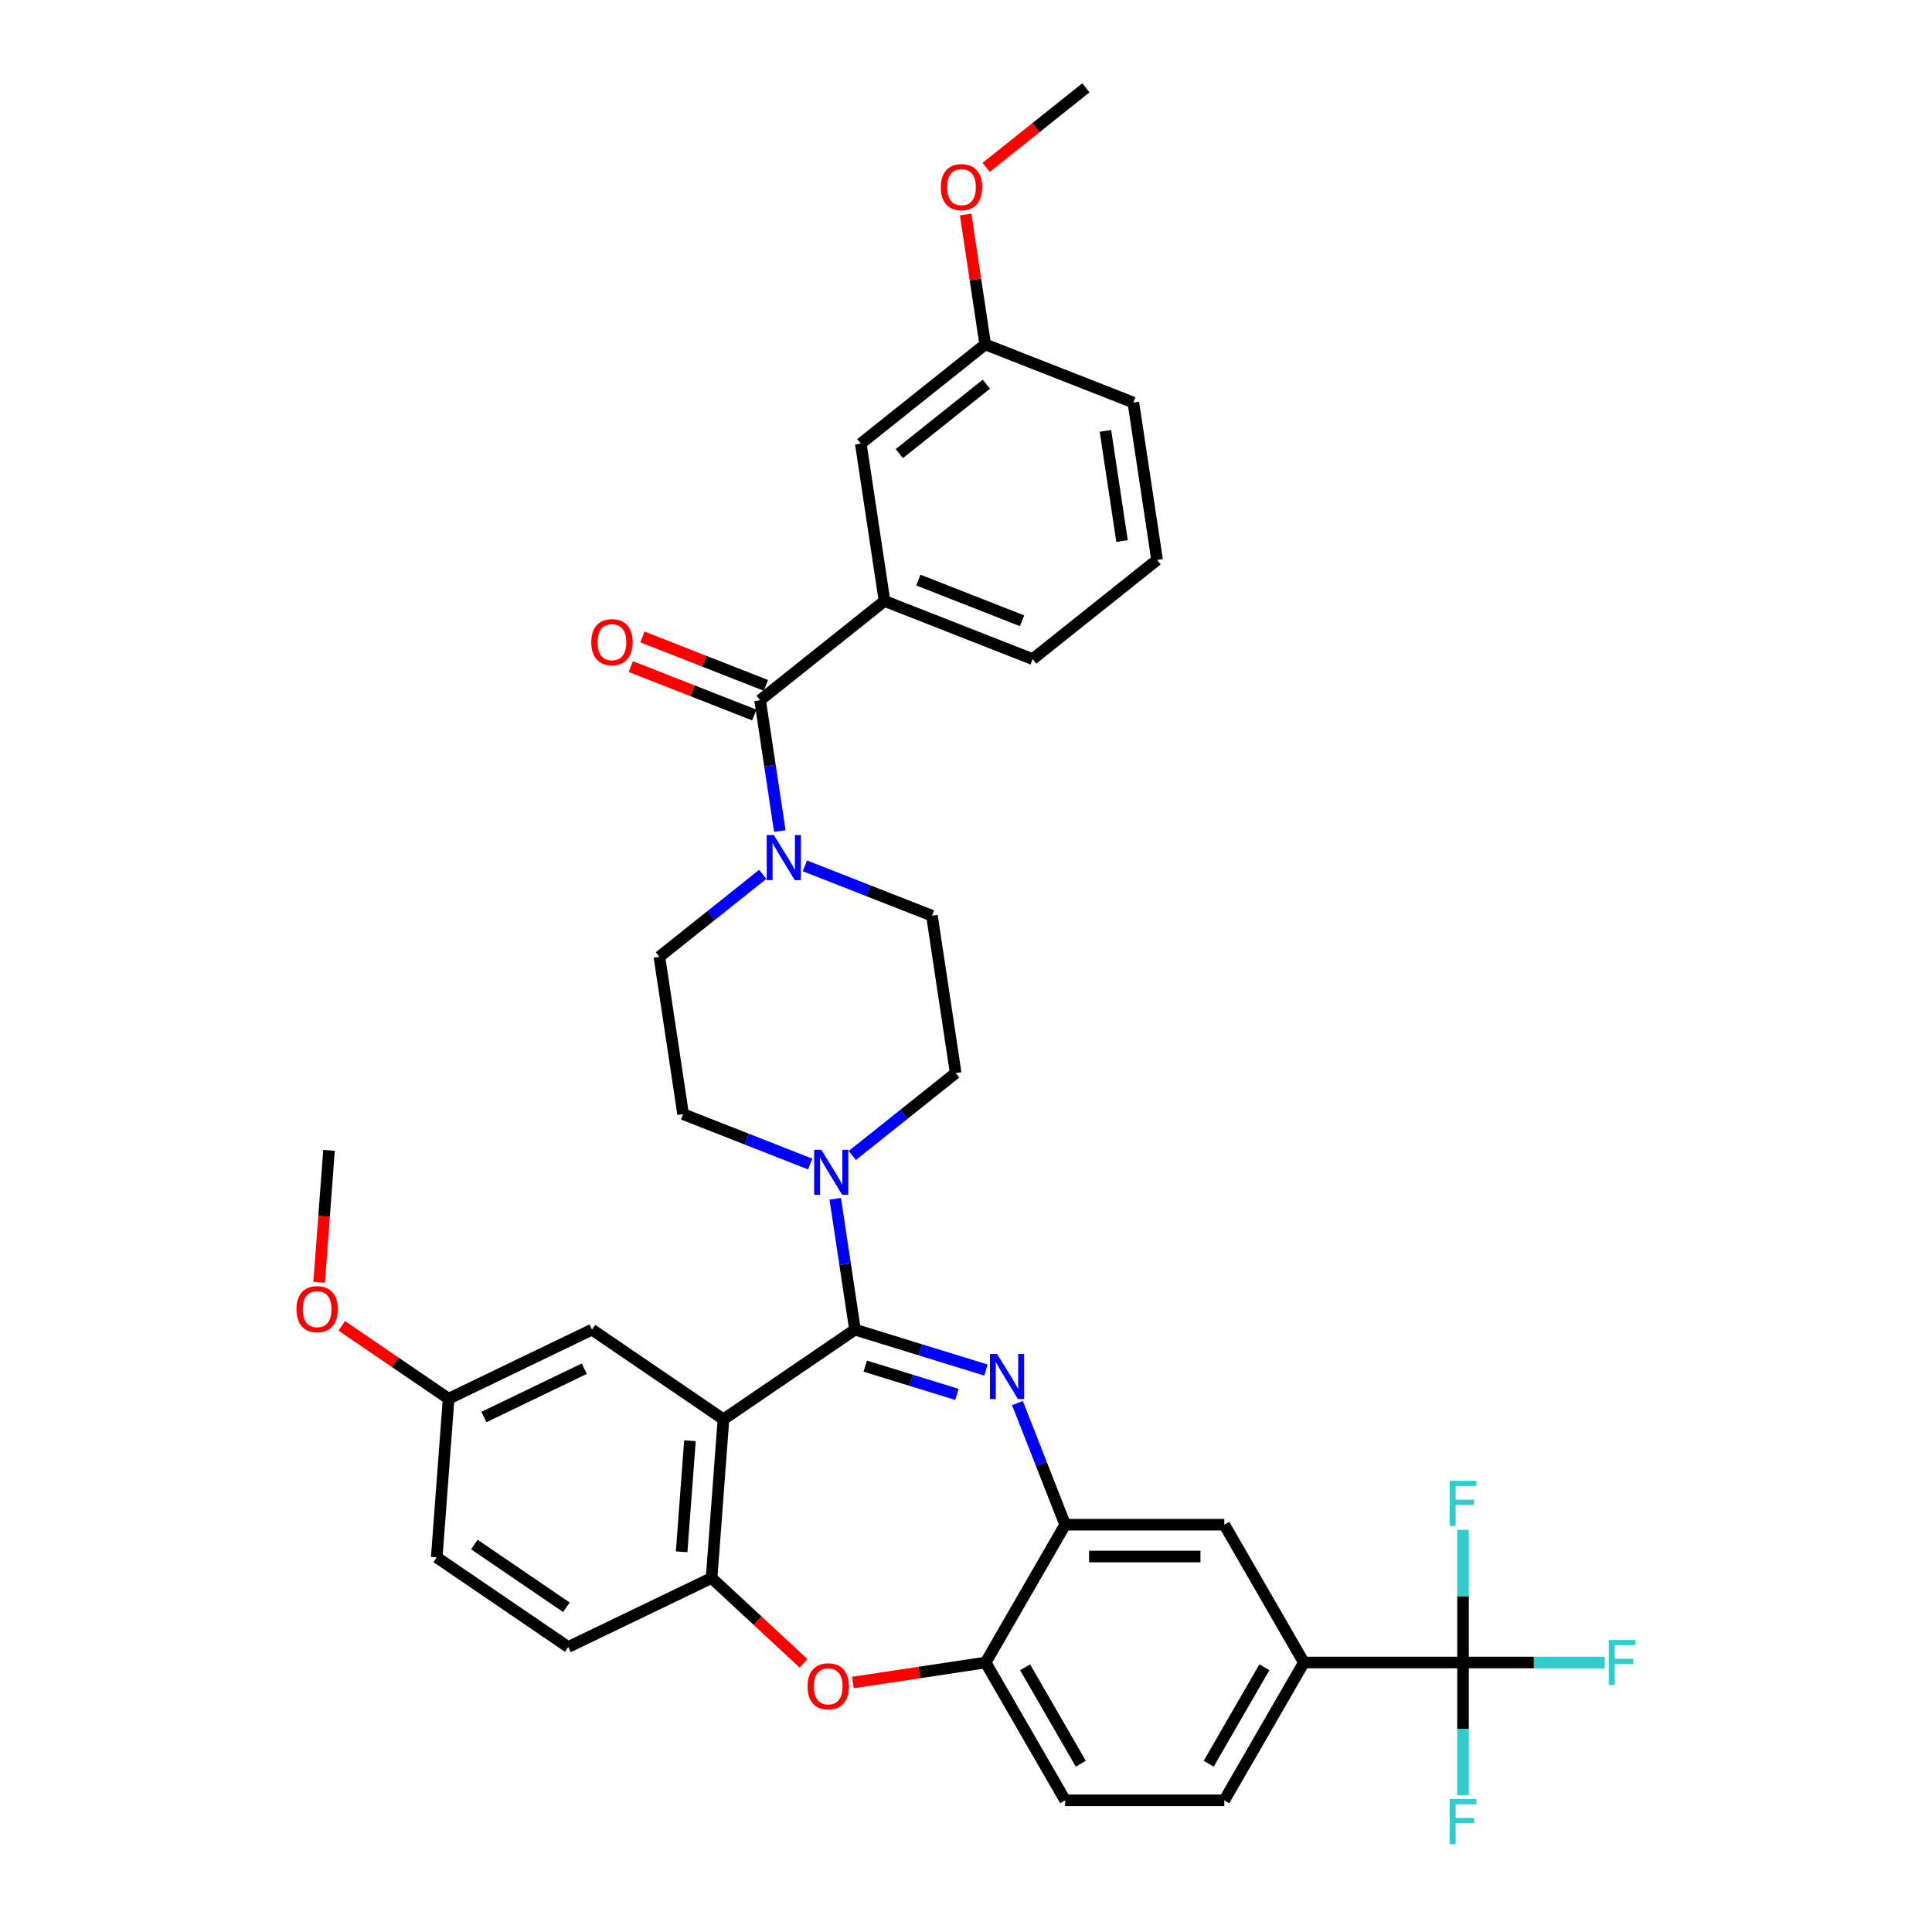 <?xml version='1.0' encoding='iso-8859-1'?>
<svg version='1.1' baseProfile='full'
              xmlns='http://www.w3.org/2000/svg'
                      xmlns:rdkit='http://www.rdkit.org/xml'
                      xmlns:xlink='http://www.w3.org/1999/xlink'
                  xml:space='preserve'
width='1000px' height='1000px' viewBox='0 0 1000 1000'>
<!-- END OF HEADER -->
<rect style='opacity:1.0;fill:#FFFFFF;stroke:none' width='1000' height='1000' x='0' y='0'> </rect>
<path class='bond-0' d='M 457.822,311.067 L 534.498,341.16' style='fill:none;fill-rule:evenodd;stroke:#000000;stroke-width:6px;stroke-linecap:butt;stroke-linejoin:miter;stroke-opacity:1' />
<path class='bond-0' d='M 475.342,300.246 L 529.015,321.311' style='fill:none;fill-rule:evenodd;stroke:#000000;stroke-width:6px;stroke-linecap:butt;stroke-linejoin:miter;stroke-opacity:1' />
<path class='bond-1' d='M 457.822,311.067 L 445.546,229.618' style='fill:none;fill-rule:evenodd;stroke:#000000;stroke-width:6px;stroke-linecap:butt;stroke-linejoin:miter;stroke-opacity:1' />
<path class='bond-2' d='M 457.822,311.067 L 393.423,362.424' style='fill:none;fill-rule:evenodd;stroke:#000000;stroke-width:6px;stroke-linecap:butt;stroke-linejoin:miter;stroke-opacity:1' />
<path class='bond-3' d='M 394.794,452.571 L 368.047,473.901' style='fill:none;fill-rule:evenodd;stroke:#0000FF;stroke-width:6px;stroke-linecap:butt;stroke-linejoin:miter;stroke-opacity:1' />
<path class='bond-3' d='M 368.047,473.901 L 341.3,495.231' style='fill:none;fill-rule:evenodd;stroke:#000000;stroke-width:6px;stroke-linecap:butt;stroke-linejoin:miter;stroke-opacity:1' />
<path class='bond-4' d='M 403.631,430.151 L 398.527,396.288' style='fill:none;fill-rule:evenodd;stroke:#0000FF;stroke-width:6px;stroke-linecap:butt;stroke-linejoin:miter;stroke-opacity:1' />
<path class='bond-4' d='M 398.527,396.288 L 393.423,362.424' style='fill:none;fill-rule:evenodd;stroke:#000000;stroke-width:6px;stroke-linecap:butt;stroke-linejoin:miter;stroke-opacity:1' />
<path class='bond-5' d='M 416.605,448.154 L 449.491,461.06' style='fill:none;fill-rule:evenodd;stroke:#0000FF;stroke-width:6px;stroke-linecap:butt;stroke-linejoin:miter;stroke-opacity:1' />
<path class='bond-5' d='M 449.491,461.06 L 482.376,473.967' style='fill:none;fill-rule:evenodd;stroke:#000000;stroke-width:6px;stroke-linecap:butt;stroke-linejoin:miter;stroke-opacity:1' />
<path class='bond-6' d='M 396.432,354.757 L 364.478,342.215' style='fill:none;fill-rule:evenodd;stroke:#000000;stroke-width:6px;stroke-linecap:butt;stroke-linejoin:miter;stroke-opacity:1' />
<path class='bond-6' d='M 364.478,342.215 L 332.524,329.674' style='fill:none;fill-rule:evenodd;stroke:#FF0000;stroke-width:6px;stroke-linecap:butt;stroke-linejoin:miter;stroke-opacity:1' />
<path class='bond-6' d='M 390.414,370.092 L 358.46,357.551' style='fill:none;fill-rule:evenodd;stroke:#000000;stroke-width:6px;stroke-linecap:butt;stroke-linejoin:miter;stroke-opacity:1' />
<path class='bond-6' d='M 358.46,357.551 L 326.505,345.009' style='fill:none;fill-rule:evenodd;stroke:#FF0000;stroke-width:6px;stroke-linecap:butt;stroke-linejoin:miter;stroke-opacity:1' />
<path class='bond-7' d='M 534.498,341.16 L 598.898,289.804' style='fill:none;fill-rule:evenodd;stroke:#000000;stroke-width:6px;stroke-linecap:butt;stroke-linejoin:miter;stroke-opacity:1' />
<path class='bond-8' d='M 598.898,289.804 L 586.621,208.354' style='fill:none;fill-rule:evenodd;stroke:#000000;stroke-width:6px;stroke-linecap:butt;stroke-linejoin:miter;stroke-opacity:1' />
<path class='bond-8' d='M 580.766,280.042 L 572.172,223.027' style='fill:none;fill-rule:evenodd;stroke:#000000;stroke-width:6px;stroke-linecap:butt;stroke-linejoin:miter;stroke-opacity:1' />
<path class='bond-9' d='M 674.887,860.512 L 757.257,860.512' style='fill:none;fill-rule:evenodd;stroke:#000000;stroke-width:6px;stroke-linecap:butt;stroke-linejoin:miter;stroke-opacity:1' />
<path class='bond-10' d='M 674.887,860.512 L 633.703,931.846' style='fill:none;fill-rule:evenodd;stroke:#000000;stroke-width:6px;stroke-linecap:butt;stroke-linejoin:miter;stroke-opacity:1' />
<path class='bond-10' d='M 654.443,862.975 L 625.613,912.909' style='fill:none;fill-rule:evenodd;stroke:#000000;stroke-width:6px;stroke-linecap:butt;stroke-linejoin:miter;stroke-opacity:1' />
<path class='bond-11' d='M 674.887,860.512 L 633.703,789.178' style='fill:none;fill-rule:evenodd;stroke:#000000;stroke-width:6px;stroke-linecap:butt;stroke-linejoin:miter;stroke-opacity:1' />
<path class='bond-12' d='M 633.703,931.846 L 551.333,931.846' style='fill:none;fill-rule:evenodd;stroke:#000000;stroke-width:6px;stroke-linecap:butt;stroke-linejoin:miter;stroke-opacity:1' />
<path class='bond-13' d='M 551.333,931.846 L 510.148,860.512' style='fill:none;fill-rule:evenodd;stroke:#000000;stroke-width:6px;stroke-linecap:butt;stroke-linejoin:miter;stroke-opacity:1' />
<path class='bond-13' d='M 559.422,912.909 L 530.593,862.975' style='fill:none;fill-rule:evenodd;stroke:#000000;stroke-width:6px;stroke-linecap:butt;stroke-linejoin:miter;stroke-opacity:1' />
<path class='bond-14' d='M 633.703,789.178 L 551.333,789.178' style='fill:none;fill-rule:evenodd;stroke:#000000;stroke-width:6px;stroke-linecap:butt;stroke-linejoin:miter;stroke-opacity:1' />
<path class='bond-14' d='M 621.347,805.652 L 563.688,805.652' style='fill:none;fill-rule:evenodd;stroke:#000000;stroke-width:6px;stroke-linecap:butt;stroke-linejoin:miter;stroke-opacity:1' />
<path class='bond-15' d='M 510.148,860.512 L 551.333,789.178' style='fill:none;fill-rule:evenodd;stroke:#000000;stroke-width:6px;stroke-linecap:butt;stroke-linejoin:miter;stroke-opacity:1' />
<path class='bond-16' d='M 510.148,860.512 L 475.807,865.688' style='fill:none;fill-rule:evenodd;stroke:#000000;stroke-width:6px;stroke-linecap:butt;stroke-linejoin:miter;stroke-opacity:1' />
<path class='bond-16' d='M 475.807,865.688 L 441.465,870.864' style='fill:none;fill-rule:evenodd;stroke:#FF0000;stroke-width:6px;stroke-linecap:butt;stroke-linejoin:miter;stroke-opacity:1' />
<path class='bond-17' d='M 551.333,789.178 L 538.979,757.701' style='fill:none;fill-rule:evenodd;stroke:#000000;stroke-width:6px;stroke-linecap:butt;stroke-linejoin:miter;stroke-opacity:1' />
<path class='bond-17' d='M 538.979,757.701 L 526.626,726.225' style='fill:none;fill-rule:evenodd;stroke:#0000FF;stroke-width:6px;stroke-linecap:butt;stroke-linejoin:miter;stroke-opacity:1' />
<path class='bond-18' d='M 510.334,709.138 L 476.432,698.681' style='fill:none;fill-rule:evenodd;stroke:#0000FF;stroke-width:6px;stroke-linecap:butt;stroke-linejoin:miter;stroke-opacity:1' />
<path class='bond-18' d='M 476.432,698.681 L 442.529,688.223' style='fill:none;fill-rule:evenodd;stroke:#000000;stroke-width:6px;stroke-linecap:butt;stroke-linejoin:miter;stroke-opacity:1' />
<path class='bond-18' d='M 495.308,721.743 L 471.576,714.423' style='fill:none;fill-rule:evenodd;stroke:#0000FF;stroke-width:6px;stroke-linecap:butt;stroke-linejoin:miter;stroke-opacity:1' />
<path class='bond-18' d='M 471.576,714.423 L 447.844,707.102' style='fill:none;fill-rule:evenodd;stroke:#000000;stroke-width:6px;stroke-linecap:butt;stroke-linejoin:miter;stroke-opacity:1' />
<path class='bond-19' d='M 415.931,860.942 L 392.124,838.853' style='fill:none;fill-rule:evenodd;stroke:#FF0000;stroke-width:6px;stroke-linecap:butt;stroke-linejoin:miter;stroke-opacity:1' />
<path class='bond-19' d='M 392.124,838.853 L 368.317,816.763' style='fill:none;fill-rule:evenodd;stroke:#000000;stroke-width:6px;stroke-linecap:butt;stroke-linejoin:miter;stroke-opacity:1' />
<path class='bond-20' d='M 442.529,688.223 L 374.472,734.624' style='fill:none;fill-rule:evenodd;stroke:#000000;stroke-width:6px;stroke-linecap:butt;stroke-linejoin:miter;stroke-opacity:1' />
<path class='bond-21' d='M 442.529,688.223 L 437.425,654.36' style='fill:none;fill-rule:evenodd;stroke:#000000;stroke-width:6px;stroke-linecap:butt;stroke-linejoin:miter;stroke-opacity:1' />
<path class='bond-21' d='M 437.425,654.36 L 432.321,620.496' style='fill:none;fill-rule:evenodd;stroke:#0000FF;stroke-width:6px;stroke-linecap:butt;stroke-linejoin:miter;stroke-opacity:1' />
<path class='bond-22' d='M 374.472,734.624 L 368.317,816.763' style='fill:none;fill-rule:evenodd;stroke:#000000;stroke-width:6px;stroke-linecap:butt;stroke-linejoin:miter;stroke-opacity:1' />
<path class='bond-22' d='M 357.121,745.713 L 352.812,803.211' style='fill:none;fill-rule:evenodd;stroke:#000000;stroke-width:6px;stroke-linecap:butt;stroke-linejoin:miter;stroke-opacity:1' />
<path class='bond-23' d='M 374.472,734.624 L 306.415,688.223' style='fill:none;fill-rule:evenodd;stroke:#000000;stroke-width:6px;stroke-linecap:butt;stroke-linejoin:miter;stroke-opacity:1' />
<path class='bond-24' d='M 368.317,816.763 L 294.104,852.502' style='fill:none;fill-rule:evenodd;stroke:#000000;stroke-width:6px;stroke-linecap:butt;stroke-linejoin:miter;stroke-opacity:1' />
<path class='bond-25' d='M 294.104,852.502 L 226.047,806.101' style='fill:none;fill-rule:evenodd;stroke:#000000;stroke-width:6px;stroke-linecap:butt;stroke-linejoin:miter;stroke-opacity:1' />
<path class='bond-25' d='M 293.176,831.93 L 245.536,799.45' style='fill:none;fill-rule:evenodd;stroke:#000000;stroke-width:6px;stroke-linecap:butt;stroke-linejoin:miter;stroke-opacity:1' />
<path class='bond-26' d='M 226.047,806.101 L 232.203,723.962' style='fill:none;fill-rule:evenodd;stroke:#000000;stroke-width:6px;stroke-linecap:butt;stroke-linejoin:miter;stroke-opacity:1' />
<path class='bond-27' d='M 232.203,723.962 L 204.558,705.114' style='fill:none;fill-rule:evenodd;stroke:#000000;stroke-width:6px;stroke-linecap:butt;stroke-linejoin:miter;stroke-opacity:1' />
<path class='bond-27' d='M 204.558,705.114 L 176.913,686.266' style='fill:none;fill-rule:evenodd;stroke:#FF0000;stroke-width:6px;stroke-linecap:butt;stroke-linejoin:miter;stroke-opacity:1' />
<path class='bond-28' d='M 232.203,723.962 L 306.415,688.223' style='fill:none;fill-rule:evenodd;stroke:#000000;stroke-width:6px;stroke-linecap:butt;stroke-linejoin:miter;stroke-opacity:1' />
<path class='bond-28' d='M 250.482,733.444 L 302.431,708.426' style='fill:none;fill-rule:evenodd;stroke:#000000;stroke-width:6px;stroke-linecap:butt;stroke-linejoin:miter;stroke-opacity:1' />
<path class='bond-29' d='M 419.347,602.493 L 386.462,589.587' style='fill:none;fill-rule:evenodd;stroke:#0000FF;stroke-width:6px;stroke-linecap:butt;stroke-linejoin:miter;stroke-opacity:1' />
<path class='bond-29' d='M 386.462,589.587 L 353.577,576.68' style='fill:none;fill-rule:evenodd;stroke:#000000;stroke-width:6px;stroke-linecap:butt;stroke-linejoin:miter;stroke-opacity:1' />
<path class='bond-30' d='M 441.159,598.076 L 467.905,576.746' style='fill:none;fill-rule:evenodd;stroke:#0000FF;stroke-width:6px;stroke-linecap:butt;stroke-linejoin:miter;stroke-opacity:1' />
<path class='bond-30' d='M 467.905,576.746 L 494.652,555.417' style='fill:none;fill-rule:evenodd;stroke:#000000;stroke-width:6px;stroke-linecap:butt;stroke-linejoin:miter;stroke-opacity:1' />
<path class='bond-31' d='M 494.652,555.417 L 482.376,473.967' style='fill:none;fill-rule:evenodd;stroke:#000000;stroke-width:6px;stroke-linecap:butt;stroke-linejoin:miter;stroke-opacity:1' />
<path class='bond-32' d='M 353.577,576.68 L 341.3,495.231' style='fill:none;fill-rule:evenodd;stroke:#000000;stroke-width:6px;stroke-linecap:butt;stroke-linejoin:miter;stroke-opacity:1' />
<path class='bond-33' d='M 165.184,663.707 L 167.743,629.564' style='fill:none;fill-rule:evenodd;stroke:#FF0000;stroke-width:6px;stroke-linecap:butt;stroke-linejoin:miter;stroke-opacity:1' />
<path class='bond-33' d='M 167.743,629.564 L 170.301,595.422' style='fill:none;fill-rule:evenodd;stroke:#000000;stroke-width:6px;stroke-linecap:butt;stroke-linejoin:miter;stroke-opacity:1' />
<path class='bond-34' d='M 757.257,860.512 L 793.945,860.512' style='fill:none;fill-rule:evenodd;stroke:#000000;stroke-width:6px;stroke-linecap:butt;stroke-linejoin:miter;stroke-opacity:1' />
<path class='bond-34' d='M 793.945,860.512 L 830.632,860.512' style='fill:none;fill-rule:evenodd;stroke:#33CCCC;stroke-width:6px;stroke-linecap:butt;stroke-linejoin:miter;stroke-opacity:1' />
<path class='bond-35' d='M 757.257,860.512 L 757.257,894.836' style='fill:none;fill-rule:evenodd;stroke:#000000;stroke-width:6px;stroke-linecap:butt;stroke-linejoin:miter;stroke-opacity:1' />
<path class='bond-35' d='M 757.257,894.836 L 757.257,929.159' style='fill:none;fill-rule:evenodd;stroke:#33CCCC;stroke-width:6px;stroke-linecap:butt;stroke-linejoin:miter;stroke-opacity:1' />
<path class='bond-36' d='M 757.257,860.512 L 757.257,826.189' style='fill:none;fill-rule:evenodd;stroke:#000000;stroke-width:6px;stroke-linecap:butt;stroke-linejoin:miter;stroke-opacity:1' />
<path class='bond-36' d='M 757.257,826.189 L 757.257,791.865' style='fill:none;fill-rule:evenodd;stroke:#33CCCC;stroke-width:6px;stroke-linecap:butt;stroke-linejoin:miter;stroke-opacity:1' />
<path class='bond-37' d='M 445.546,229.618 L 509.945,178.261' style='fill:none;fill-rule:evenodd;stroke:#000000;stroke-width:6px;stroke-linecap:butt;stroke-linejoin:miter;stroke-opacity:1' />
<path class='bond-37' d='M 465.477,234.794 L 510.557,198.844' style='fill:none;fill-rule:evenodd;stroke:#000000;stroke-width:6px;stroke-linecap:butt;stroke-linejoin:miter;stroke-opacity:1' />
<path class='bond-38' d='M 509.945,178.261 L 586.621,208.354' style='fill:none;fill-rule:evenodd;stroke:#000000;stroke-width:6px;stroke-linecap:butt;stroke-linejoin:miter;stroke-opacity:1' />
<path class='bond-39' d='M 509.945,178.261 L 504.878,144.645' style='fill:none;fill-rule:evenodd;stroke:#000000;stroke-width:6px;stroke-linecap:butt;stroke-linejoin:miter;stroke-opacity:1' />
<path class='bond-39' d='M 504.878,144.645 L 499.811,111.028' style='fill:none;fill-rule:evenodd;stroke:#FF0000;stroke-width:6px;stroke-linecap:butt;stroke-linejoin:miter;stroke-opacity:1' />
<path class='bond-40' d='M 510.436,86.63 L 536.252,66.042' style='fill:none;fill-rule:evenodd;stroke:#FF0000;stroke-width:6px;stroke-linecap:butt;stroke-linejoin:miter;stroke-opacity:1' />
<path class='bond-40' d='M 536.252,66.042 L 562.068,45.455' style='fill:none;fill-rule:evenodd;stroke:#000000;stroke-width:6px;stroke-linecap:butt;stroke-linejoin:miter;stroke-opacity:1' />
<path  class='atom-1' d='M 400.543 432.21
L 408.187 444.566
Q 408.945 445.785, 410.164 447.992
Q 411.383 450.2, 411.449 450.332
L 411.449 432.21
L 414.546 432.21
L 414.546 455.537
L 411.35 455.537
L 403.146 442.029
Q 402.191 440.447, 401.169 438.635
Q 400.181 436.823, 399.884 436.263
L 399.884 455.537
L 396.853 455.537
L 396.853 432.21
L 400.543 432.21
' fill='#0000FF'/>
<path  class='atom-3' d='M 306.039 332.397
Q 306.039 326.796, 308.807 323.666
Q 311.574 320.536, 316.747 320.536
Q 321.92 320.536, 324.688 323.666
Q 327.455 326.796, 327.455 332.397
Q 327.455 338.064, 324.655 341.293
Q 321.854 344.489, 316.747 344.489
Q 311.607 344.489, 308.807 341.293
Q 306.039 338.097, 306.039 332.397
M 316.747 341.853
Q 320.306 341.853, 322.217 339.481
Q 324.161 337.076, 324.161 332.397
Q 324.161 327.817, 322.217 325.511
Q 320.306 323.172, 316.747 323.172
Q 313.189 323.172, 311.245 325.478
Q 309.334 327.784, 309.334 332.397
Q 309.334 337.109, 311.245 339.481
Q 313.189 341.853, 316.747 341.853
' fill='#FF0000'/>
<path  class='atom-12' d='M 516.083 700.838
L 523.727 713.194
Q 524.485 714.413, 525.704 716.621
Q 526.923 718.828, 526.989 718.96
L 526.989 700.838
L 530.086 700.838
L 530.086 724.166
L 526.89 724.166
L 518.686 710.657
Q 517.731 709.075, 516.709 707.263
Q 515.721 705.451, 515.424 704.891
L 515.424 724.166
L 512.393 724.166
L 512.393 700.838
L 516.083 700.838
' fill='#0000FF'/>
<path  class='atom-13' d='M 417.99 872.855
Q 417.99 867.253, 420.758 864.123
Q 423.525 860.993, 428.698 860.993
Q 433.871 860.993, 436.639 864.123
Q 439.406 867.253, 439.406 872.855
Q 439.406 878.522, 436.606 881.751
Q 433.805 884.946, 428.698 884.946
Q 423.558 884.946, 420.758 881.751
Q 417.99 878.555, 417.99 872.855
M 428.698 882.311
Q 432.257 882.311, 434.168 879.938
Q 436.111 877.533, 436.111 872.855
Q 436.111 868.275, 434.168 865.969
Q 432.257 863.629, 428.698 863.629
Q 425.14 863.629, 423.196 865.936
Q 421.285 868.242, 421.285 872.855
Q 421.285 877.566, 423.196 879.938
Q 425.14 882.311, 428.698 882.311
' fill='#FF0000'/>
<path  class='atom-21' d='M 425.097 595.11
L 432.74 607.465
Q 433.498 608.684, 434.717 610.892
Q 435.936 613.099, 436.002 613.231
L 436.002 595.11
L 439.099 595.11
L 439.099 618.437
L 435.903 618.437
L 427.699 604.928
Q 426.744 603.347, 425.723 601.535
Q 424.734 599.723, 424.438 599.162
L 424.438 618.437
L 421.406 618.437
L 421.406 595.11
L 425.097 595.11
' fill='#0000FF'/>
<path  class='atom-26' d='M 153.438 677.627
Q 153.438 672.026, 156.205 668.896
Q 158.973 665.766, 164.146 665.766
Q 169.318 665.766, 172.086 668.896
Q 174.854 672.026, 174.854 677.627
Q 174.854 683.294, 172.053 686.523
Q 169.253 689.719, 164.146 689.719
Q 159.006 689.719, 156.205 686.523
Q 153.438 683.327, 153.438 677.627
M 164.146 687.083
Q 167.704 687.083, 169.615 684.711
Q 171.559 682.306, 171.559 677.627
Q 171.559 673.048, 169.615 670.741
Q 167.704 668.402, 164.146 668.402
Q 160.587 668.402, 158.643 670.708
Q 156.732 673.015, 156.732 677.627
Q 156.732 682.339, 158.643 684.711
Q 160.587 687.083, 164.146 687.083
' fill='#FF0000'/>
<path  class='atom-29' d='M 832.691 848.849
L 846.562 848.849
L 846.562 851.517
L 835.821 851.517
L 835.821 858.601
L 845.376 858.601
L 845.376 861.303
L 835.821 861.303
L 835.821 872.176
L 832.691 872.176
L 832.691 848.849
' fill='#33CCCC'/>
<path  class='atom-30' d='M 750.322 931.218
L 764.193 931.218
L 764.193 933.887
L 753.452 933.887
L 753.452 940.971
L 763.007 940.971
L 763.007 943.673
L 753.452 943.673
L 753.452 954.545
L 750.322 954.545
L 750.322 931.218
' fill='#33CCCC'/>
<path  class='atom-31' d='M 750.322 766.479
L 764.193 766.479
L 764.193 769.148
L 753.452 769.148
L 753.452 776.231
L 763.007 776.231
L 763.007 778.933
L 753.452 778.933
L 753.452 789.806
L 750.322 789.806
L 750.322 766.479
' fill='#33CCCC'/>
<path  class='atom-35' d='M 486.96 96.877
Q 486.96 91.276, 489.728 88.146
Q 492.496 85.016, 497.669 85.016
Q 502.841 85.016, 505.609 88.146
Q 508.377 91.276, 508.377 96.877
Q 508.377 102.544, 505.576 105.773
Q 502.775 108.969, 497.669 108.969
Q 492.529 108.969, 489.728 105.773
Q 486.96 102.577, 486.96 96.877
M 497.669 106.333
Q 501.227 106.333, 503.138 103.961
Q 505.082 101.556, 505.082 96.877
Q 505.082 92.297, 503.138 89.991
Q 501.227 87.652, 497.669 87.652
Q 494.11 87.652, 492.166 89.958
Q 490.255 92.264, 490.255 96.877
Q 490.255 101.589, 492.166 103.961
Q 494.11 106.333, 497.669 106.333
' fill='#FF0000'/>
</svg>
